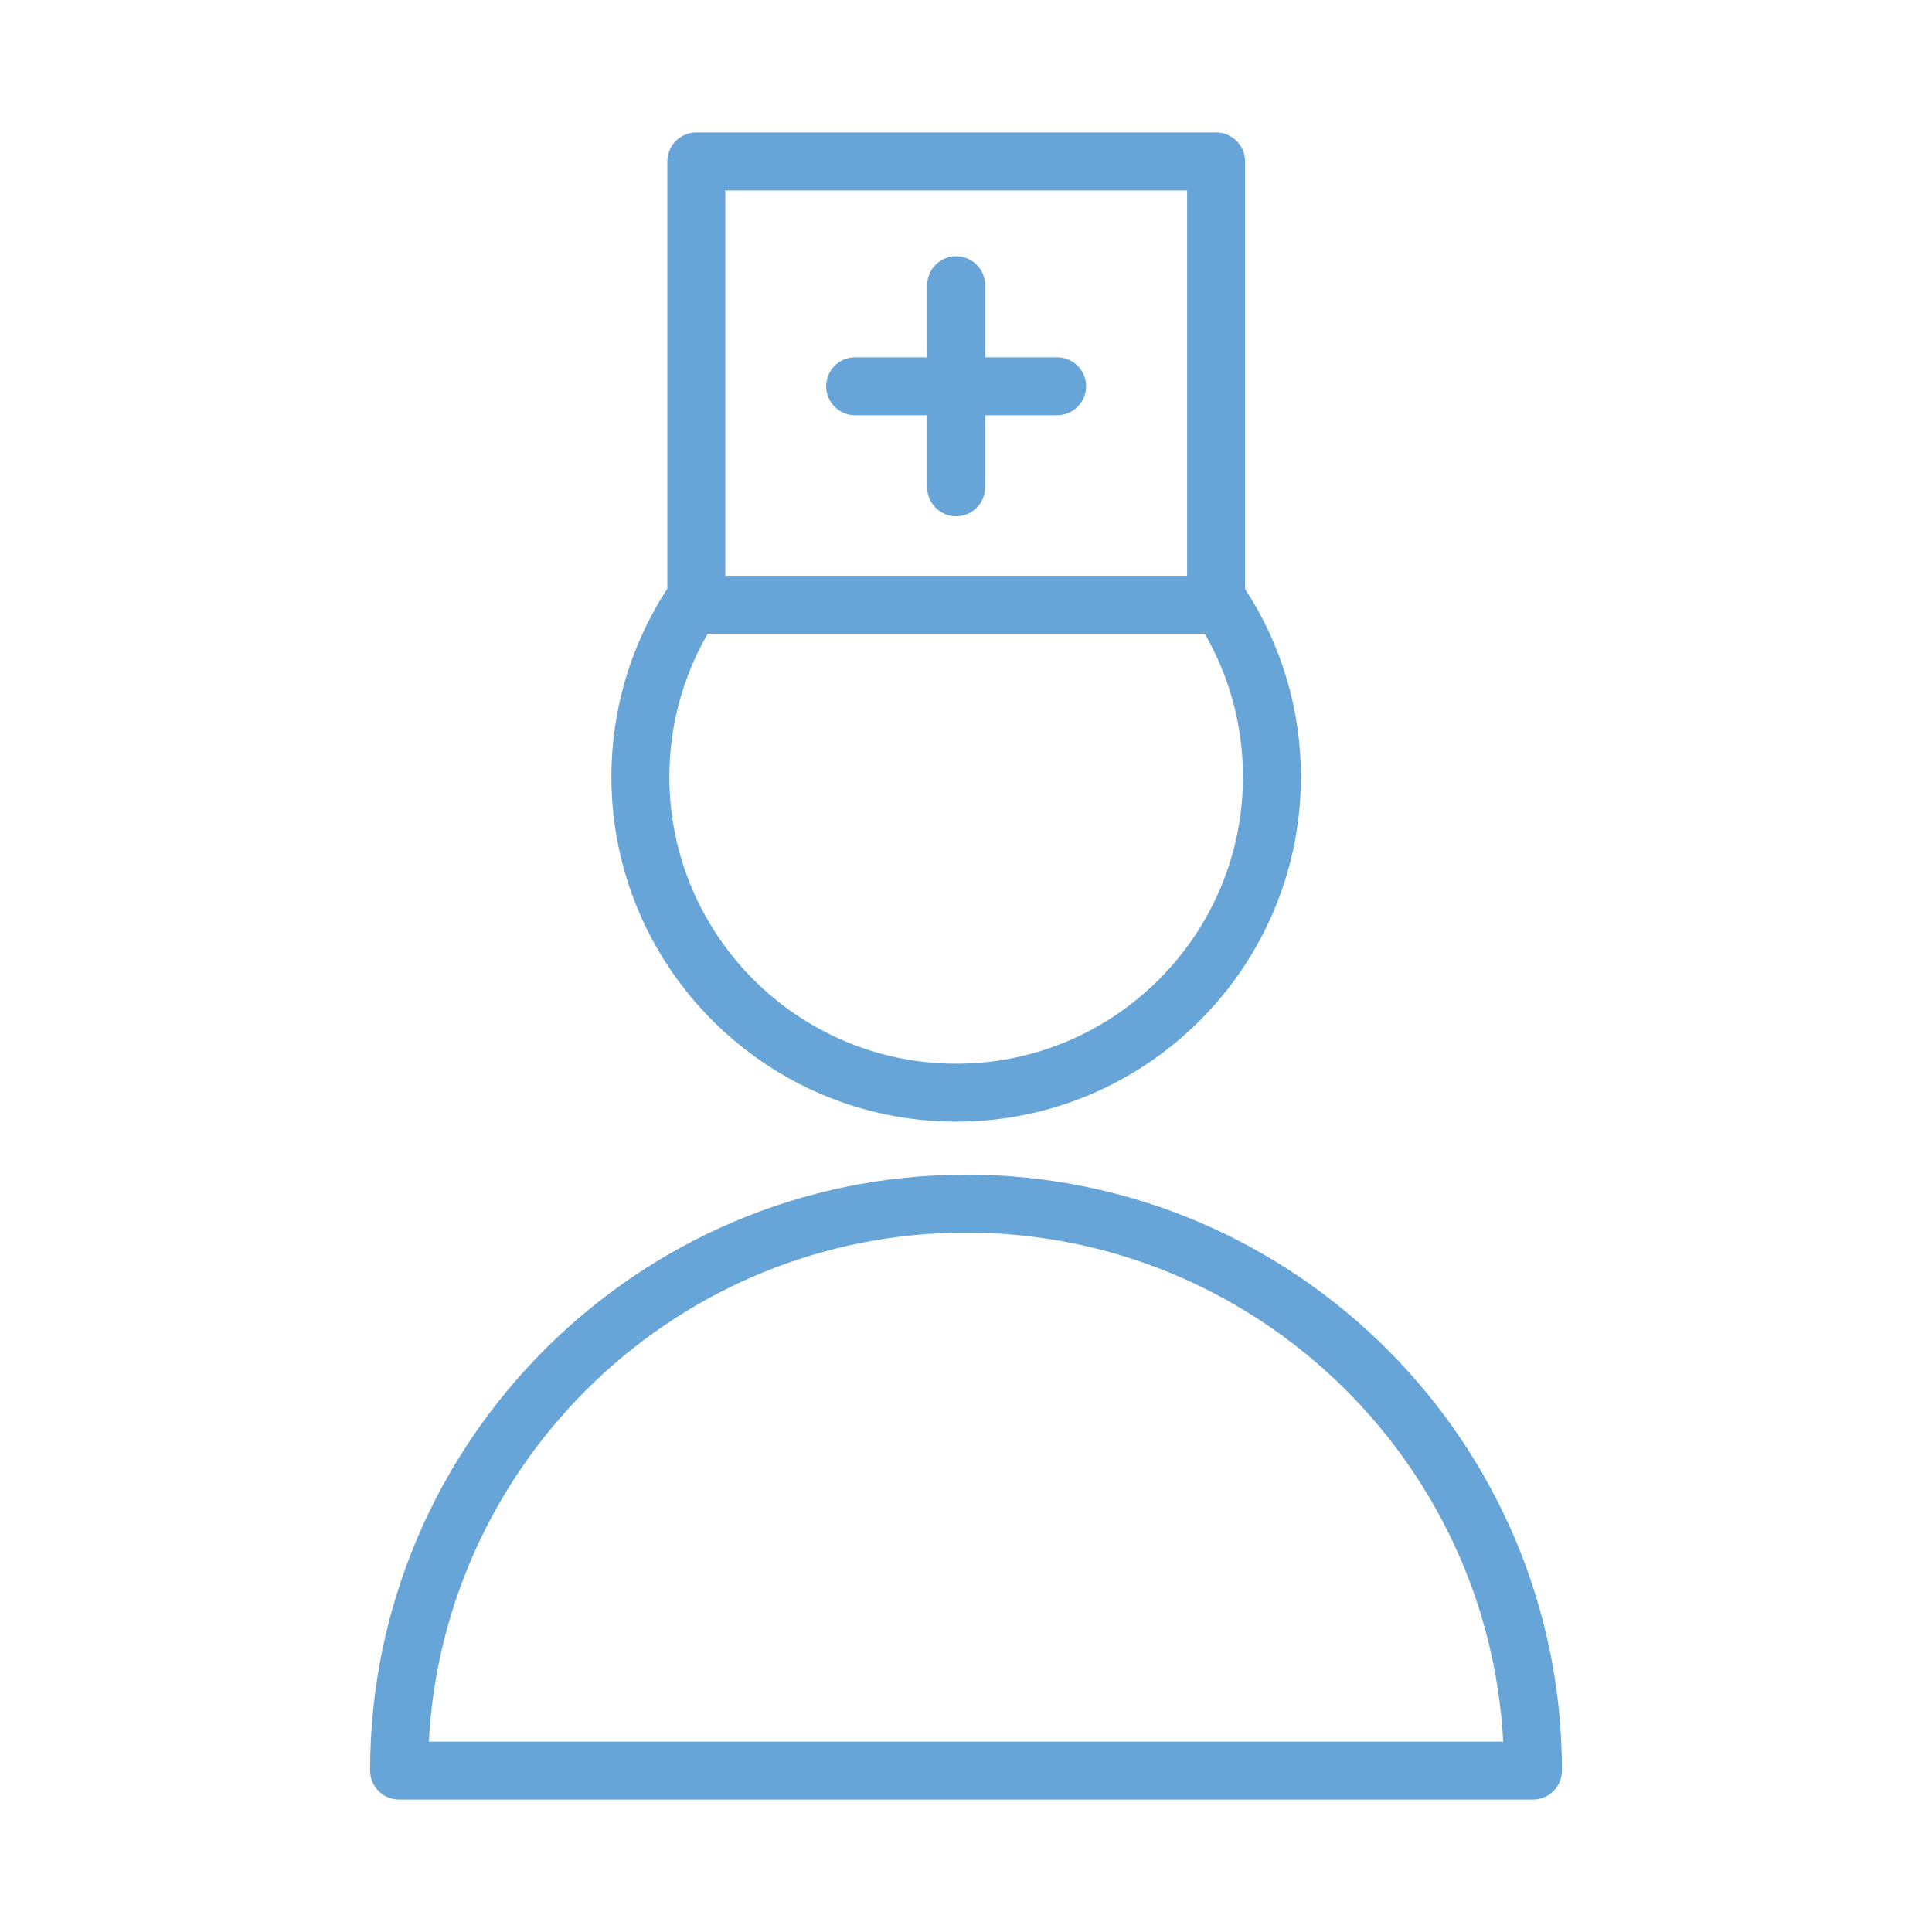 <?xml version="1.0" encoding="UTF-8"?> <svg xmlns="http://www.w3.org/2000/svg" width="100" height="100" viewBox="0 0 100 100" fill="none"> <path fill-rule="evenodd" clip-rule="evenodd" d="M50.001 60.8C32.993 60.8 19.156 74.638 19.156 91.645C19.156 92.043 19.314 92.425 19.596 92.706C19.877 92.987 20.258 93.145 20.656 93.145H79.346C79.744 93.145 80.126 92.987 80.407 92.706C80.688 92.425 80.846 92.043 80.846 91.645C80.846 74.638 67.009 60.8 50.001 60.8ZM22.196 90.145C22.978 75.487 35.151 63.8 50.001 63.8C64.851 63.8 77.024 75.487 77.806 90.145H22.196ZM49.492 58.057C59.33 58.057 67.335 50.05 67.335 40.208C67.335 36.73 66.332 33.377 64.445 30.482V8.355C64.445 7.958 64.287 7.576 64.006 7.295C63.725 7.013 63.343 6.855 62.945 6.855H36.041C35.643 6.855 35.262 7.013 34.981 7.295C34.699 7.576 34.541 7.958 34.541 8.355V30.471C32.649 33.366 31.643 36.75 31.646 40.208C31.645 50.05 39.651 58.057 49.492 58.057ZM37.54 9.856H61.444V29.803H37.54V9.856ZM36.63 32.803H62.359C63.658 35.054 64.339 37.608 64.335 40.208C64.334 48.397 57.676 55.057 49.492 55.057C41.306 55.057 34.646 48.395 34.646 40.208C34.646 37.59 35.332 35.05 36.63 32.803Z" fill="#67A4D8"></path> <path fill-rule="evenodd" clip-rule="evenodd" d="M54.717 18.495H50.99V14.762C50.99 14.565 50.951 14.37 50.876 14.188C50.8 14.006 50.69 13.84 50.55 13.701C50.411 13.562 50.246 13.451 50.064 13.376C49.882 13.3 49.687 13.262 49.49 13.262C49.293 13.262 49.098 13.3 48.916 13.376C48.734 13.451 48.568 13.562 48.429 13.701C48.29 13.84 48.179 14.006 48.104 14.188C48.029 14.37 47.99 14.565 47.99 14.762V18.495H44.262C43.864 18.495 43.482 18.653 43.201 18.934C42.92 19.215 42.762 19.597 42.762 19.995C42.762 20.392 42.92 20.774 43.201 21.055C43.482 21.337 43.864 21.495 44.262 21.495H47.99V25.223C47.99 25.42 48.029 25.615 48.104 25.797C48.179 25.979 48.29 26.144 48.429 26.283C48.568 26.423 48.734 26.533 48.916 26.608C49.098 26.684 49.293 26.723 49.49 26.723C49.687 26.723 49.882 26.684 50.064 26.608C50.246 26.533 50.411 26.423 50.55 26.283C50.69 26.144 50.8 25.979 50.876 25.797C50.951 25.615 50.99 25.42 50.99 25.223V21.495H54.717C55.114 21.495 55.496 21.337 55.777 21.055C56.059 20.774 56.217 20.392 56.217 19.995C56.217 19.597 56.059 19.215 55.777 18.934C55.496 18.653 55.114 18.495 54.717 18.495Z" fill="#67A4D8"></path> </svg> 